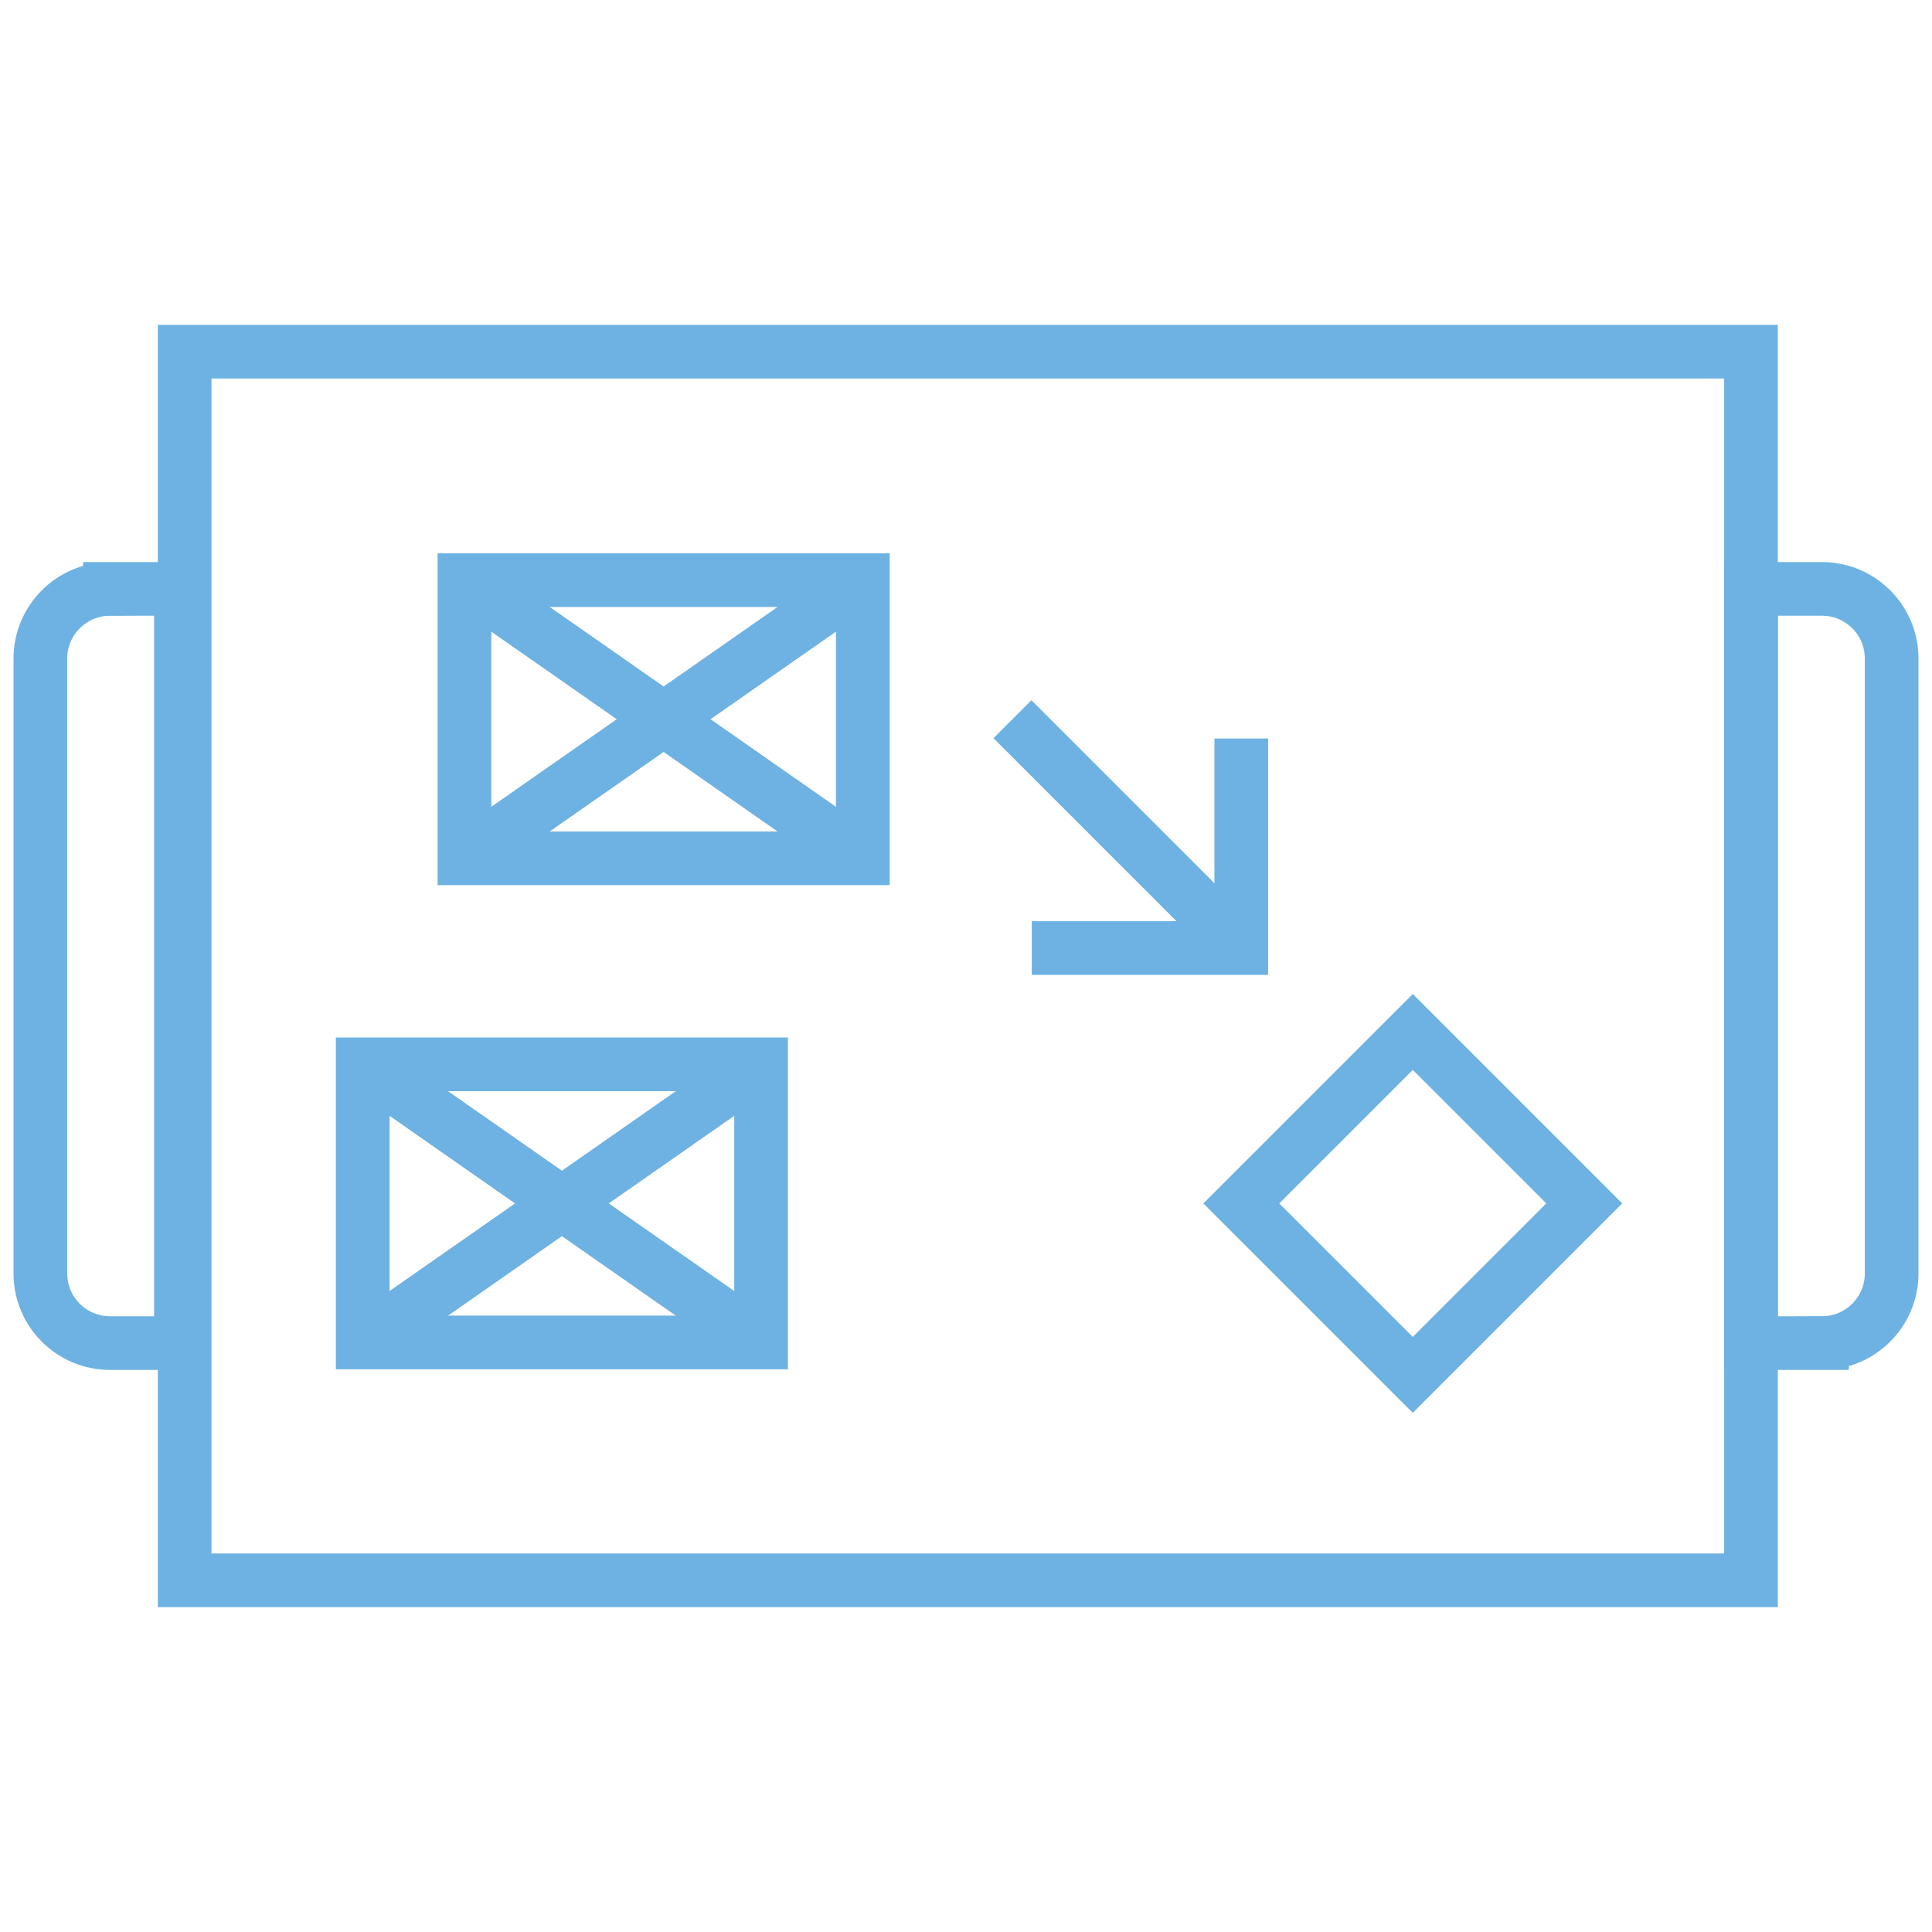 <?xml version="1.0" encoding="UTF-8"?>
<svg id="Text" xmlns="http://www.w3.org/2000/svg" viewBox="0 0 54 54">
  <defs>
    <style>
      .cls-1 {
        fill: none;
        stroke: #6db2e2;
        stroke-miterlimit: 10;
        stroke-width: 1.5px;
      }
    </style>
  </defs>
  <rect class="cls-1" x="36.098" y="30.247" width="6.778" height="6.778" transform="translate(35.35 -18.07) rotate(45)"/>
  <rect class="cls-1" x="5.162" y="9.829" width="43.779" height="34.341"/>
  <path class="cls-1" d="m3.074,16.46h1.984v21.08h-1.984c-1.074,0-1.946-.872-1.946-1.946v-17.187c0-1.074.872-1.946,1.946-1.946Z"/>
  <path class="cls-1" d="m50.888,16.46h1.984v21.08h-1.984c-1.074,0-1.946-.872-1.946-1.946v-17.187c0-1.074.872-1.946,1.946-1.946Z" transform="translate(101.814 54) rotate(180)"/>
  <line class="cls-1" x1="28.299" y1="20.102" x2="34.74" y2="26.543"/>
  <polyline class="cls-1" points="34.694 20.642 34.694 26.498 28.839 26.498"/>
  <g>
    <rect class="cls-1" x="10.138" y="29.749" width="11.135" height="7.773"/>
    <line class="cls-1" x1="10.138" y1="37.523" x2="21.273" y2="29.749"/>
    <line class="cls-1" x1="10.138" y1="29.749" x2="21.273" y2="37.523"/>
  </g>
  <g>
    <rect class="cls-1" x="12.981" y="16.216" width="11.135" height="7.773"/>
    <line class="cls-1" x1="12.981" y1="23.989" x2="24.116" y2="16.216"/>
    <line class="cls-1" x1="12.981" y1="16.216" x2="24.116" y2="23.989"/>
  </g>
</svg>